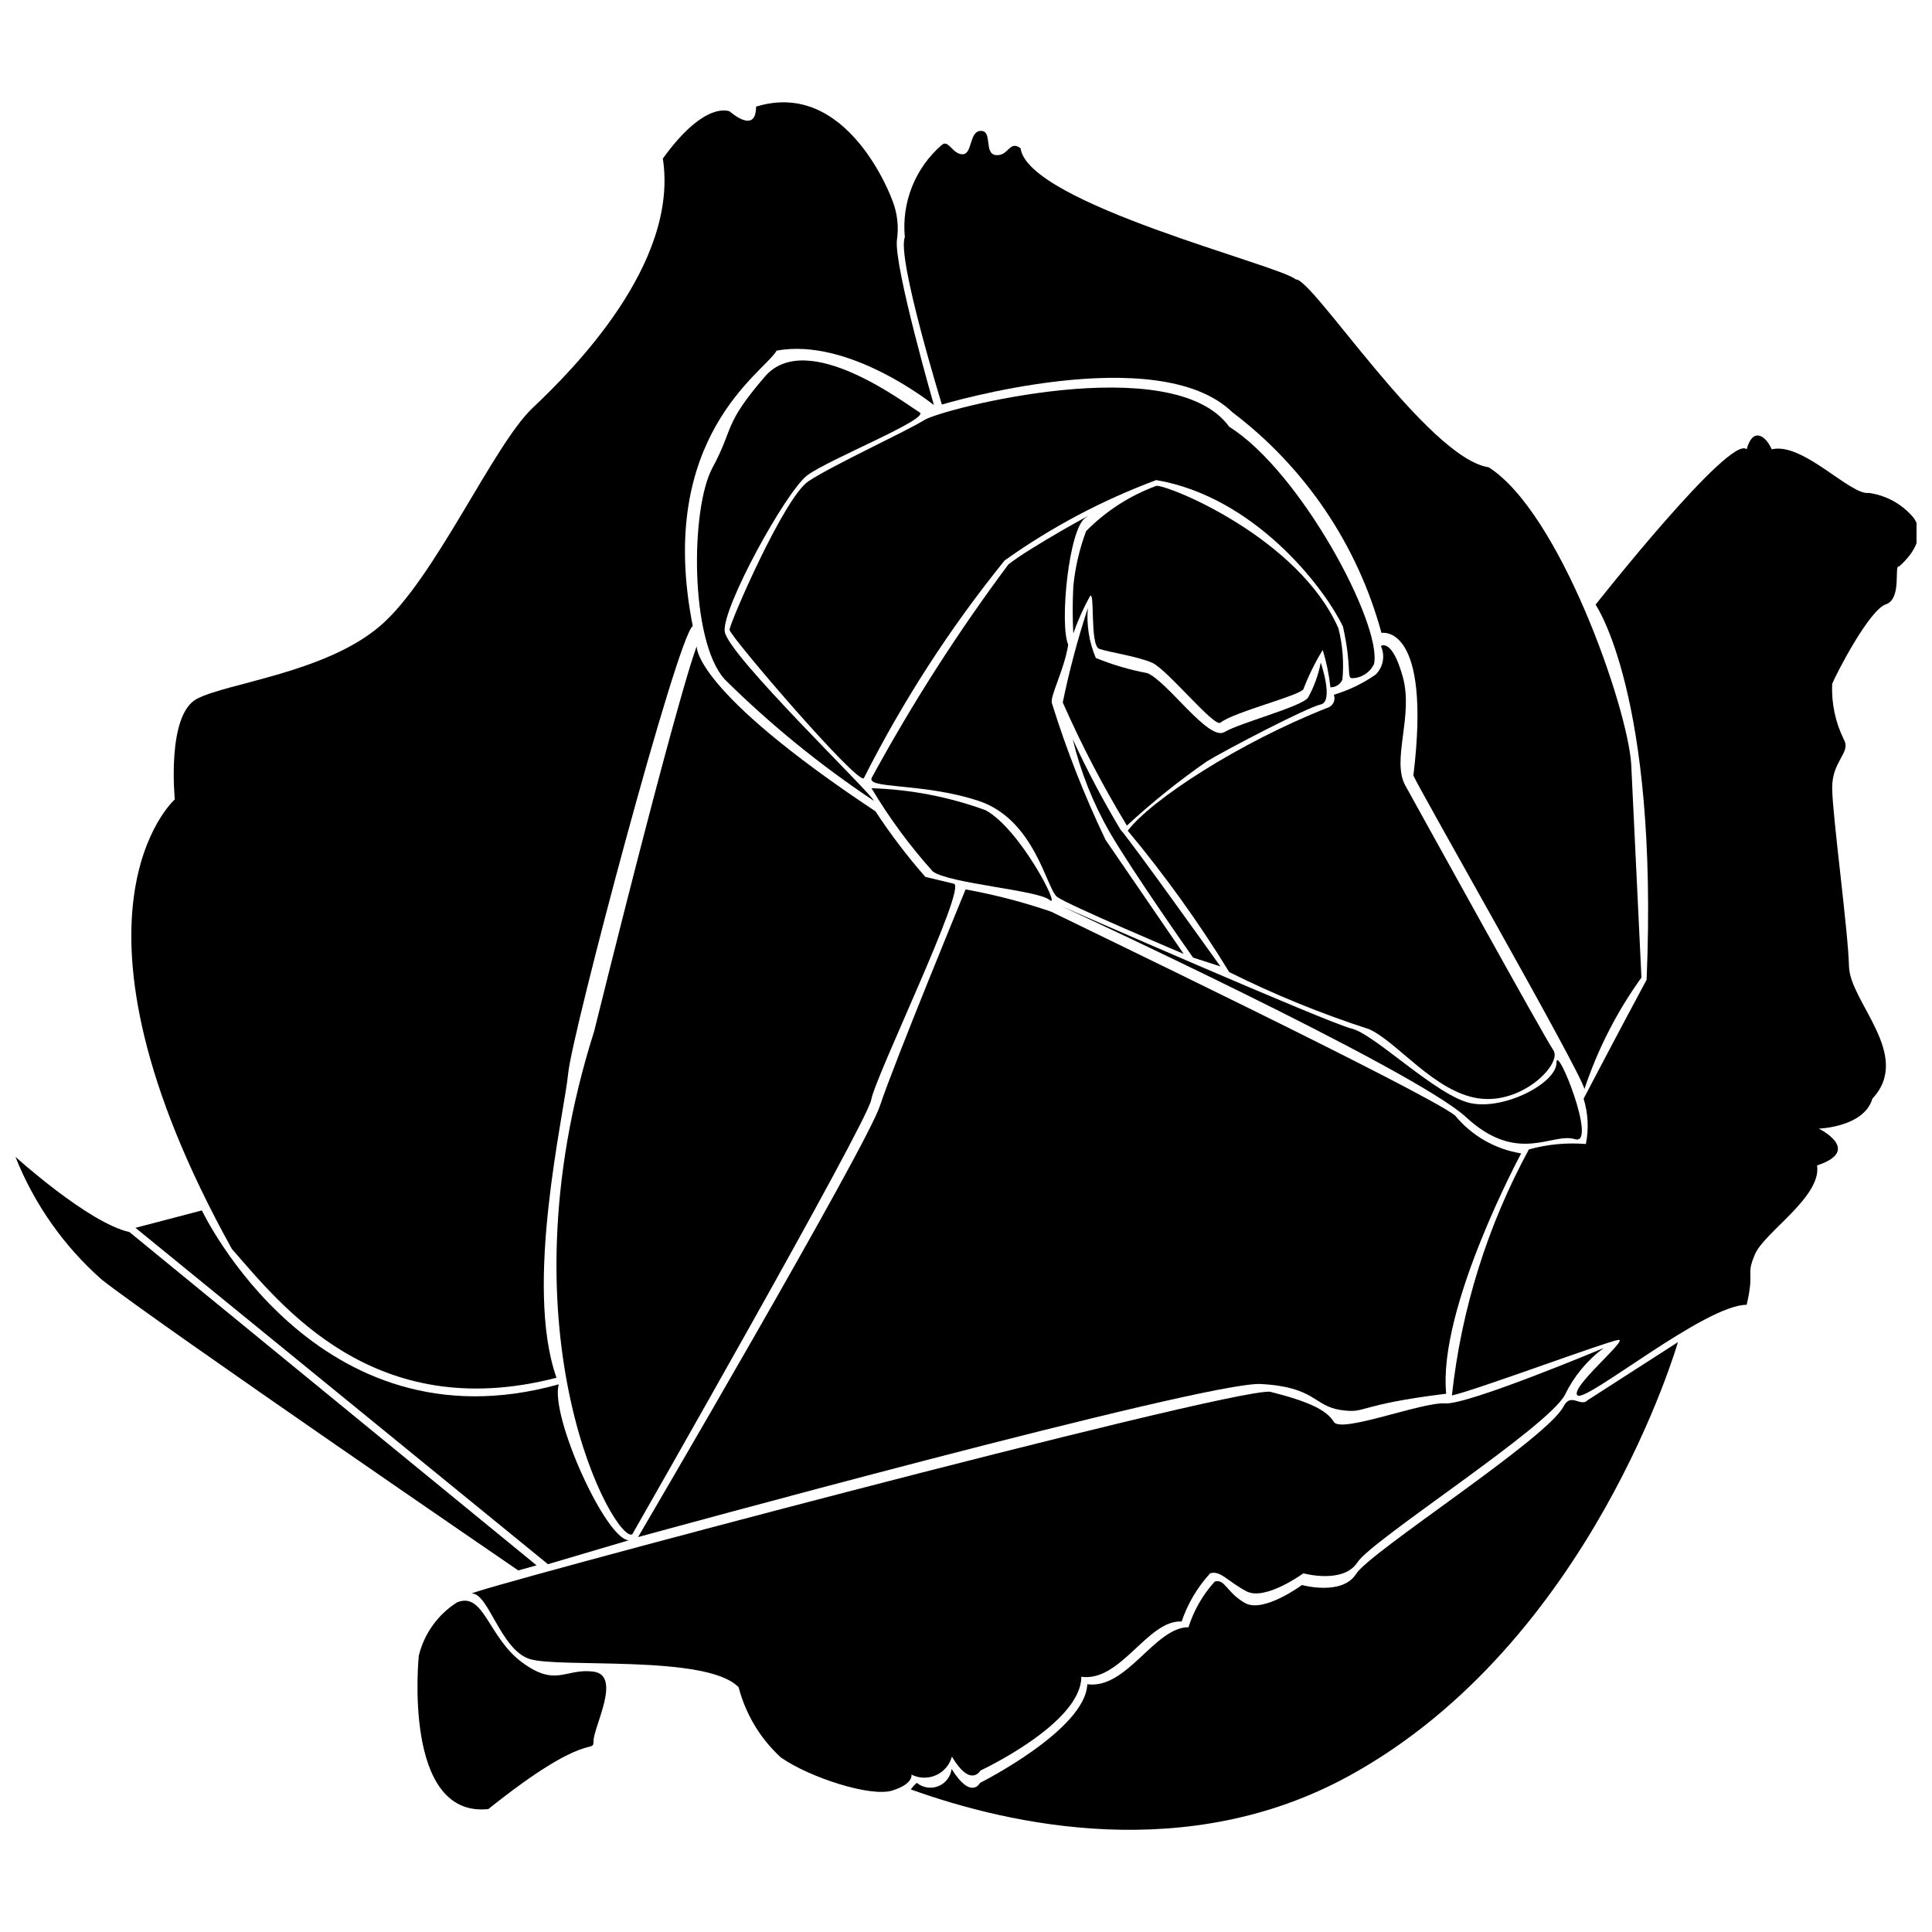 <?xml version="1.0" encoding="UTF-8"?>
<!-- The Best Svg Icon site in the world: iconSvg.co, Visit us! https://iconsvg.co -->
<svg width="800px" height="800px" version="1.1" viewBox="144 144 512 512" xmlns="http://www.w3.org/2000/svg">
 <defs>
  <clipPath id="b">
   <path d="m528 259h123.9v255h-123.9z"/>
  </clipPath>
  <clipPath id="a">
   <path d="m148.09 450h138.91v111h-138.91z"/>
  </clipPath>
 </defs>
 <path d="m432.29 305.15c-0.387 4.512 0.34 9.055 2.117 13.219 4.383 1.793 8.941 3.137 13.598 4.004 5.289 2.039 16.242 18.129 20.473 15.637 4.231-2.492 20.172-6.648 22.133-9.066v0.004c1.629-2.922 2.777-6.082 3.402-9.367 0 0 3.551 10.352 0 11.105s-25.156 12.012-30.219 15.109c-7.438 5.168-14.504 10.848-21.152 16.996-6.371-10.496-12.051-21.398-17-32.637 1.742-8.453 3.961-16.801 6.648-25.004z"/>
 <path d="m432.82 302.05c-1.73 3.148-3.195 6.43-4.383 9.82-0.215-4.152-0.215-8.312 0-12.465 0.488-5.012 1.633-9.941 3.398-14.656 5.254-5.336 11.629-9.438 18.66-12.012 3.777 0 37.773 14.051 48.199 37.773 1.129 4.438 1.488 9.039 1.055 13.598-0.547 1.258-1.797 2.062-3.172 2.039-0.367-3.356-1.051-6.668-2.039-9.895-2.035 3.305-3.758 6.797-5.137 10.426-1.434 1.812-18.281 5.969-21.984 8.84-1.66 1.285-14.125-14.125-18.055-15.863-3.93-1.738-11.484-2.797-14.051-3.703-2.57-0.91-1.059-16.02-2.492-13.902z"/>
 <path d="m375.11 349.95c10.684-19.617 22.754-38.449 36.113-56.355 5.062-4.156 24.93-15.109 20.473-12.391-4.457 2.719-6.949 28.328-4.609 33.617-0.98 6.574-4.984 13.898-4.305 15.562h-0.004c3.852 12.391 8.598 24.484 14.203 36.188l20.699 30.219s-30.746-12.992-33.543-15.109c-2.797-2.117-5.891-20.547-20.852-25.457-14.953-4.914-30.215-3.023-28.176-6.273z"/>
 <path d="m467.42 400.11s-24.098-33.77-26.441-36.188c-4.66-7.773-8.898-15.793-12.691-24.023 2.078 8.66 5.387 16.98 9.82 24.703 6.195 10.652 22.059 33.164 22.059 33.164z"/>
 <path d="m374.96 352.89c10.316 0.316 20.52 2.281 30.215 5.82 9.141 4.91 20.172 26.441 16.996 23.797-3.172-2.644-26.441-4.305-30.973-7.555h0.004c-6.113-6.812-11.555-14.199-16.242-22.062z"/>
 <path d="m387.65 253.25c3.25 1.586-24.023 12.465-29.688 16.695-5.664 4.231-22.664 35.203-21.906 41.398 0.754 6.195 39.133 43.137 39.512 44.875l-0.008-0.004c-14.176-9.43-27.406-20.207-39.508-32.18-9.293-10.273-9.066-45.328-3.25-56.055 5.816-10.727 2.719-11.18 13.898-24.176 11.184-12.992 37.699 7.555 40.949 9.445z"/>
 <path d="m372.91 350.25c-1.965 1.434-35.582-37.773-35.582-39.359 0-1.586 14.43-35.055 20.926-39.359 6.496-4.305 26.215-13.371 30.746-16.242 4.531-2.871 65.875-18.812 80.758 1.812 18.961 11.859 40.566 52.43 38.375 62.852h0.004c-1.062 2.266-3.316 3.731-5.816 3.777-1.512 0 0-2.797-2.418-13.672-5.289-10.953-23.797-34.449-49.48-38.832-14.277 5.305-27.789 12.469-40.191 21.305-14.449 17.863-26.961 37.211-37.32 57.719z"/>
 <path d="m425.34 384.17s70.711 30.973 76.828 32.41c6.121 1.434 22.664 17.98 31.652 19.793s22.664-5.363 22.664-10.727c0-5.363 10.953 22.133 4.91 20.246-6.043-1.887-15.109 6.875-28.859-5.816-13.746-12.695-107.2-55.906-107.2-55.906z"/>
 <path d="m442.87 364.15c6.121-8.16 29.613-23.418 52.883-32.559h-0.004c0.711-0.207 1.301-0.699 1.633-1.359 0.328-0.66 0.367-1.426 0.105-2.117 3.965-1.188 7.711-3 11.105-5.363 1.988-1.988 2.531-5 1.359-7.555 0 0 2.945-2.191 5.816 8.234 2.871 10.426-3.098 21.984 0.68 28.781 3.777 6.801 36.789 66.629 39.207 70.105 2.418 3.477-8.082 14.43-19.793 12.766-11.711-1.66-21.68-15.109-29.086-18.359l0.004 0.004c-12.699-4.102-25.074-9.152-37.016-15.109-8.051-13.121-17.039-25.645-26.895-37.469z"/>
 <path d="m396.79 378.2-7.555-1.812c-4.812-5.473-9.23-11.281-13.223-17.375-48.727-32.332-47.367-43.742-47.367-43.742s-4.156 9.367-27.195 102.06c-25.684 80.91 5.816 135.98 10.121 133.26 0 0 62.172-108.79 63.309-115.13 1.133-6.348 25.461-56.434 21.91-57.266z"/>
 <path d="m313.09 551.35s60.438-103.12 64.137-114.38c3.703-11.258 22.664-57.262 22.664-57.262 7.691 1.387 15.27 3.356 22.66 5.891 4.836 2.418 99.418 47.895 107.05 54.016h0.004c4.418 5.379 10.652 8.953 17.523 10.047 0 0-22.133 41.02-19.867 63.684-24.477 3.023-20.926 5.363-28.027 4.305-7.102-1.059-6.648-6.121-21.152-6.875-14.504-0.75-164.99 40.57-164.99 40.57z"/>
 <path d="m291.48 509.12c-8.688-24.551 2.039-69.805 3.098-80.684 1.059-10.879 28.934-115.81 33.012-118.53-9.973-50.312 19.188-67.387 22.211-72.977 19.34-3.625 41.699 14.43 41.699 14.43s-10.5-36.414-9.82-43.664h0.004c0.559-3.652 0.113-7.387-1.285-10.805 0 0-11.633-32.184-36.035-24.629 0 7.555-6.949 1.285-6.949 1.285s-6.422-3.25-17.754 12.465c4.305 27.875-23.949 56.129-34.449 66.027-10.5 9.895-25.91 45.328-40.418 57.793-14.504 12.465-40.418 15.109-48.574 19.34-8.16 4.231-5.891 26.668-5.891 26.668s-34.145 30.219 15.109 119.13c12.992 14.809 37.621 46.688 86.043 34.148z"/>
 <path d="m393.61 251.21s-12.012-38.98-9.82-44.344c-0.887-9.27 2.773-18.395 9.82-24.477 1.738-1.512 2.871 2.57 5.516 2.492 2.644-0.074 1.66-6.195 4.836-6.195 3.172 0 0.68 6.121 4.004 6.422s3.551-4.078 6.496-1.812c1.965 14.656 69.047 31.051 72.902 34.75 4.305-0.605 34.977 47.367 51.145 49.785 18.812 11.938 36.715 63.309 37.773 78.566l2.719 56.66c-6.496 9.027-11.59 18.988-15.109 29.539-1.207-5.062-44.496-80.605-45.328-83.098 4.91-40.418-8.461-37.773-8.461-37.773v-0.004c-6.34-23.324-20.234-43.887-39.512-58.469-19.793-19.266-76.98-2.043-76.98-2.043z"/>
 <path d="m273.42 623.42c26.594-21.305 27.875-14.355 27.875-18.055 0-3.703 7.555-17.375 0-18.359-7.555-0.98-9.82 4.231-18.887-2.418-9.066-6.648-10.121-18.887-17.301-15.941l0.004 0.004c-5.078 3.219-8.707 8.285-10.125 14.129 0 0-4.457 43.059 18.434 40.641z"/>
 <g clip-path="url(#b)">
  <path d="m528.77 513.81c2.492-22.852 9.422-45 20.395-65.195 4.914-1.367 10.031-1.855 15.109-1.438 0.809-3.992 0.602-8.121-0.602-12.012 0 0 10.199-19.492 16.695-31.504 3.172-75.547-13.523-99.418-13.523-99.418s35.734-45.328 40.039-41.172c1.586-5.816 4.91-3.852 6.648 0 8.309-1.965 20.852 12.312 25.762 11.559v0.004c4.481 0.625 8.59 2.852 11.555 6.269 0 0 5.289 5.289-3.551 13.219-1.512-0.605 0.906 8.535-3.551 10.047-4.457 1.512-13.297 18.734-14.203 21.078h0.004c-0.227 5.094 0.836 10.16 3.098 14.73 1.965 3.551-3.172 5.59-3.098 12.918s4.231 37.773 4.457 47.215 16.922 23.57 6.195 35.055c-2.191 7.555-14.203 7.934-14.203 7.934s11.711 5.742-0.453 9.746c1.285 8.309-13.977 17.676-16.469 23.57-2.492 5.891 0 4.004-2.191 13.371-11.031 0-42.379 25.836-44.797 24.023s13.75-15.109 10.805-14.73c-2.949 0.375-38.078 13.445-44.121 14.73z"/>
 </g>
 <g clip-path="url(#a)">
  <path d="m148.09 450.57s19.34 17.527 30.219 19.945l107.88 88.312-4.836 1.359s-95.262-65.195-110.37-77.055c-10.086-8.902-17.926-20.059-22.891-32.562z"/>
 </g>
 <path d="m310.67 552.18c-6.043 0-21-33.012-18.586-41.324-64.289 17.98-94.582-46.082-94.582-46.082l-17.602 4.609 109.31 89.145z"/>
 <path d="m564.8 515.02c-1.887 2.039-4.457-2.117-6.422 1.66-4.305 8.535-51.297 38.527-54.996 44.422-3.703 5.891-14.355 2.945-14.355 2.945s-10.199 7.555-15.109 4.758c-4.91-2.797-5.289-6.496-8.008-5.664-3.156 3.484-5.527 7.609-6.949 12.09-8.988 0-16.316 16.543-26.82 15.109-0.453 12.086-28.406 26.137-28.406 26.137s-2.344 4.684-7.555-3.703h0.004c-0.25 2.055-1.594 3.809-3.512 4.578-1.922 0.77-4.106 0.438-5.703-0.875-0.605 0.508-1.137 1.094-1.59 1.738 26.441 9.52 73.43 19.945 116.34-3.703 64.137-35.281 86.953-114.83 86.953-114.83z"/>
 <path d="m269.12 566.31c4.305 0 7.555 14.73 15.109 17.301 7.555 2.57 47.215-1.285 55.527 7.555l-0.004-0.004c1.859 7.144 5.742 13.598 11.184 18.586 7.555 5.289 23.797 10.578 29.539 8.762 5.742-1.812 5.062-4.231 5.062-4.231h-0.004c2.027 1.035 4.418 1.102 6.5 0.176 2.078-0.922 3.633-2.734 4.227-4.934 4.984 8.387 7.555 3.703 7.555 3.703 0-0.004 26.742-12.469 26.742-24.855 10.5 1.434 17.527-15.109 26.594-14.656 1.602-4.734 4.176-9.086 7.555-12.77 2.719-0.832 4.609 2.117 9.594 4.758 4.984 2.644 15.109-4.758 15.109-4.758s10.578 2.945 14.355-2.945c3.777-5.891 50.691-35.883 54.996-44.422v0.004c2.359-4.867 5.856-9.09 10.195-12.316 0 0-36.035 15.109-42.004 14.656s-27.574 8.008-29.461 4.91c-1.887-3.098-6.422-5.363-16.922-8.008-11.707-0.832-215.83 53.562-211.45 53.488z"/>
</svg>